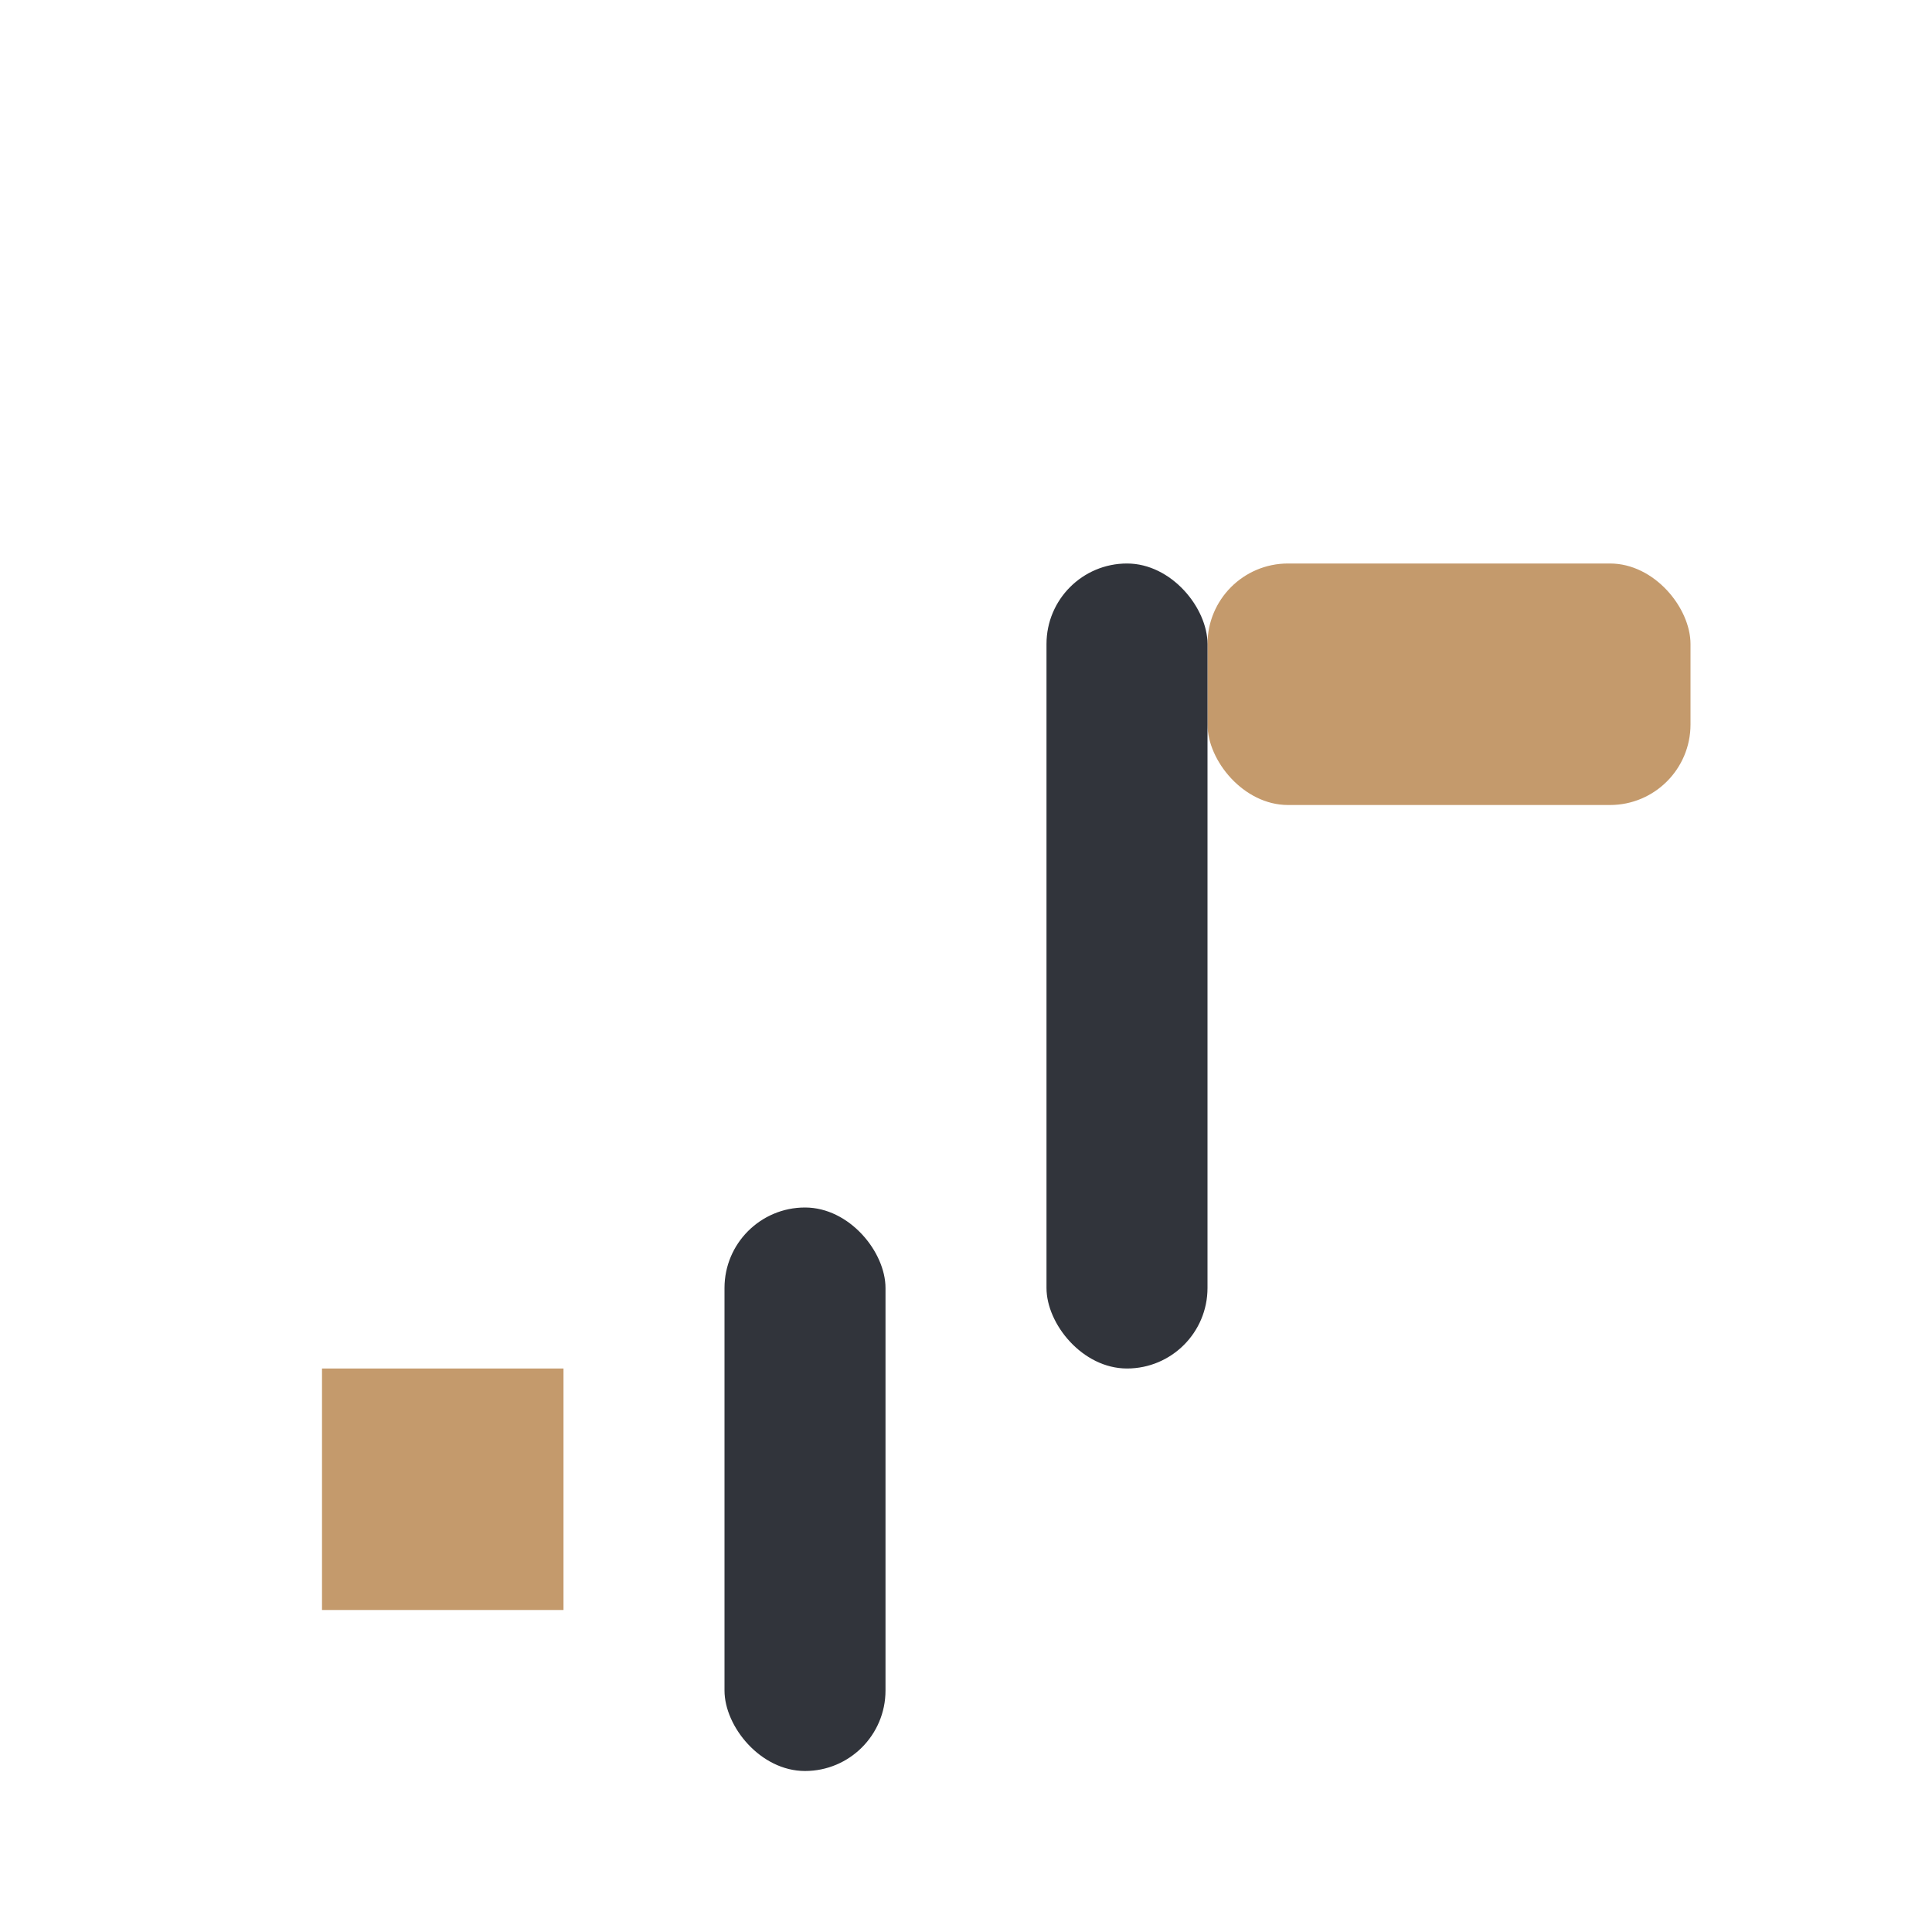 <?xml version="1.0" encoding="UTF-8"?>
<svg xmlns="http://www.w3.org/2000/svg" width="24" height="24" viewBox="0 0 24 24"><rect x="4" y="17" width="3" height="3" fill="#c49a6c"/><rect x="9" y="15" width="2" height="7" rx="1" fill="#31343b"/><rect x="15" y="7" width="6" height="3" rx="1" fill="#c49a6c"/><rect x="13" y="7" width="2" height="10" rx="1" fill="#31343b"/></svg>